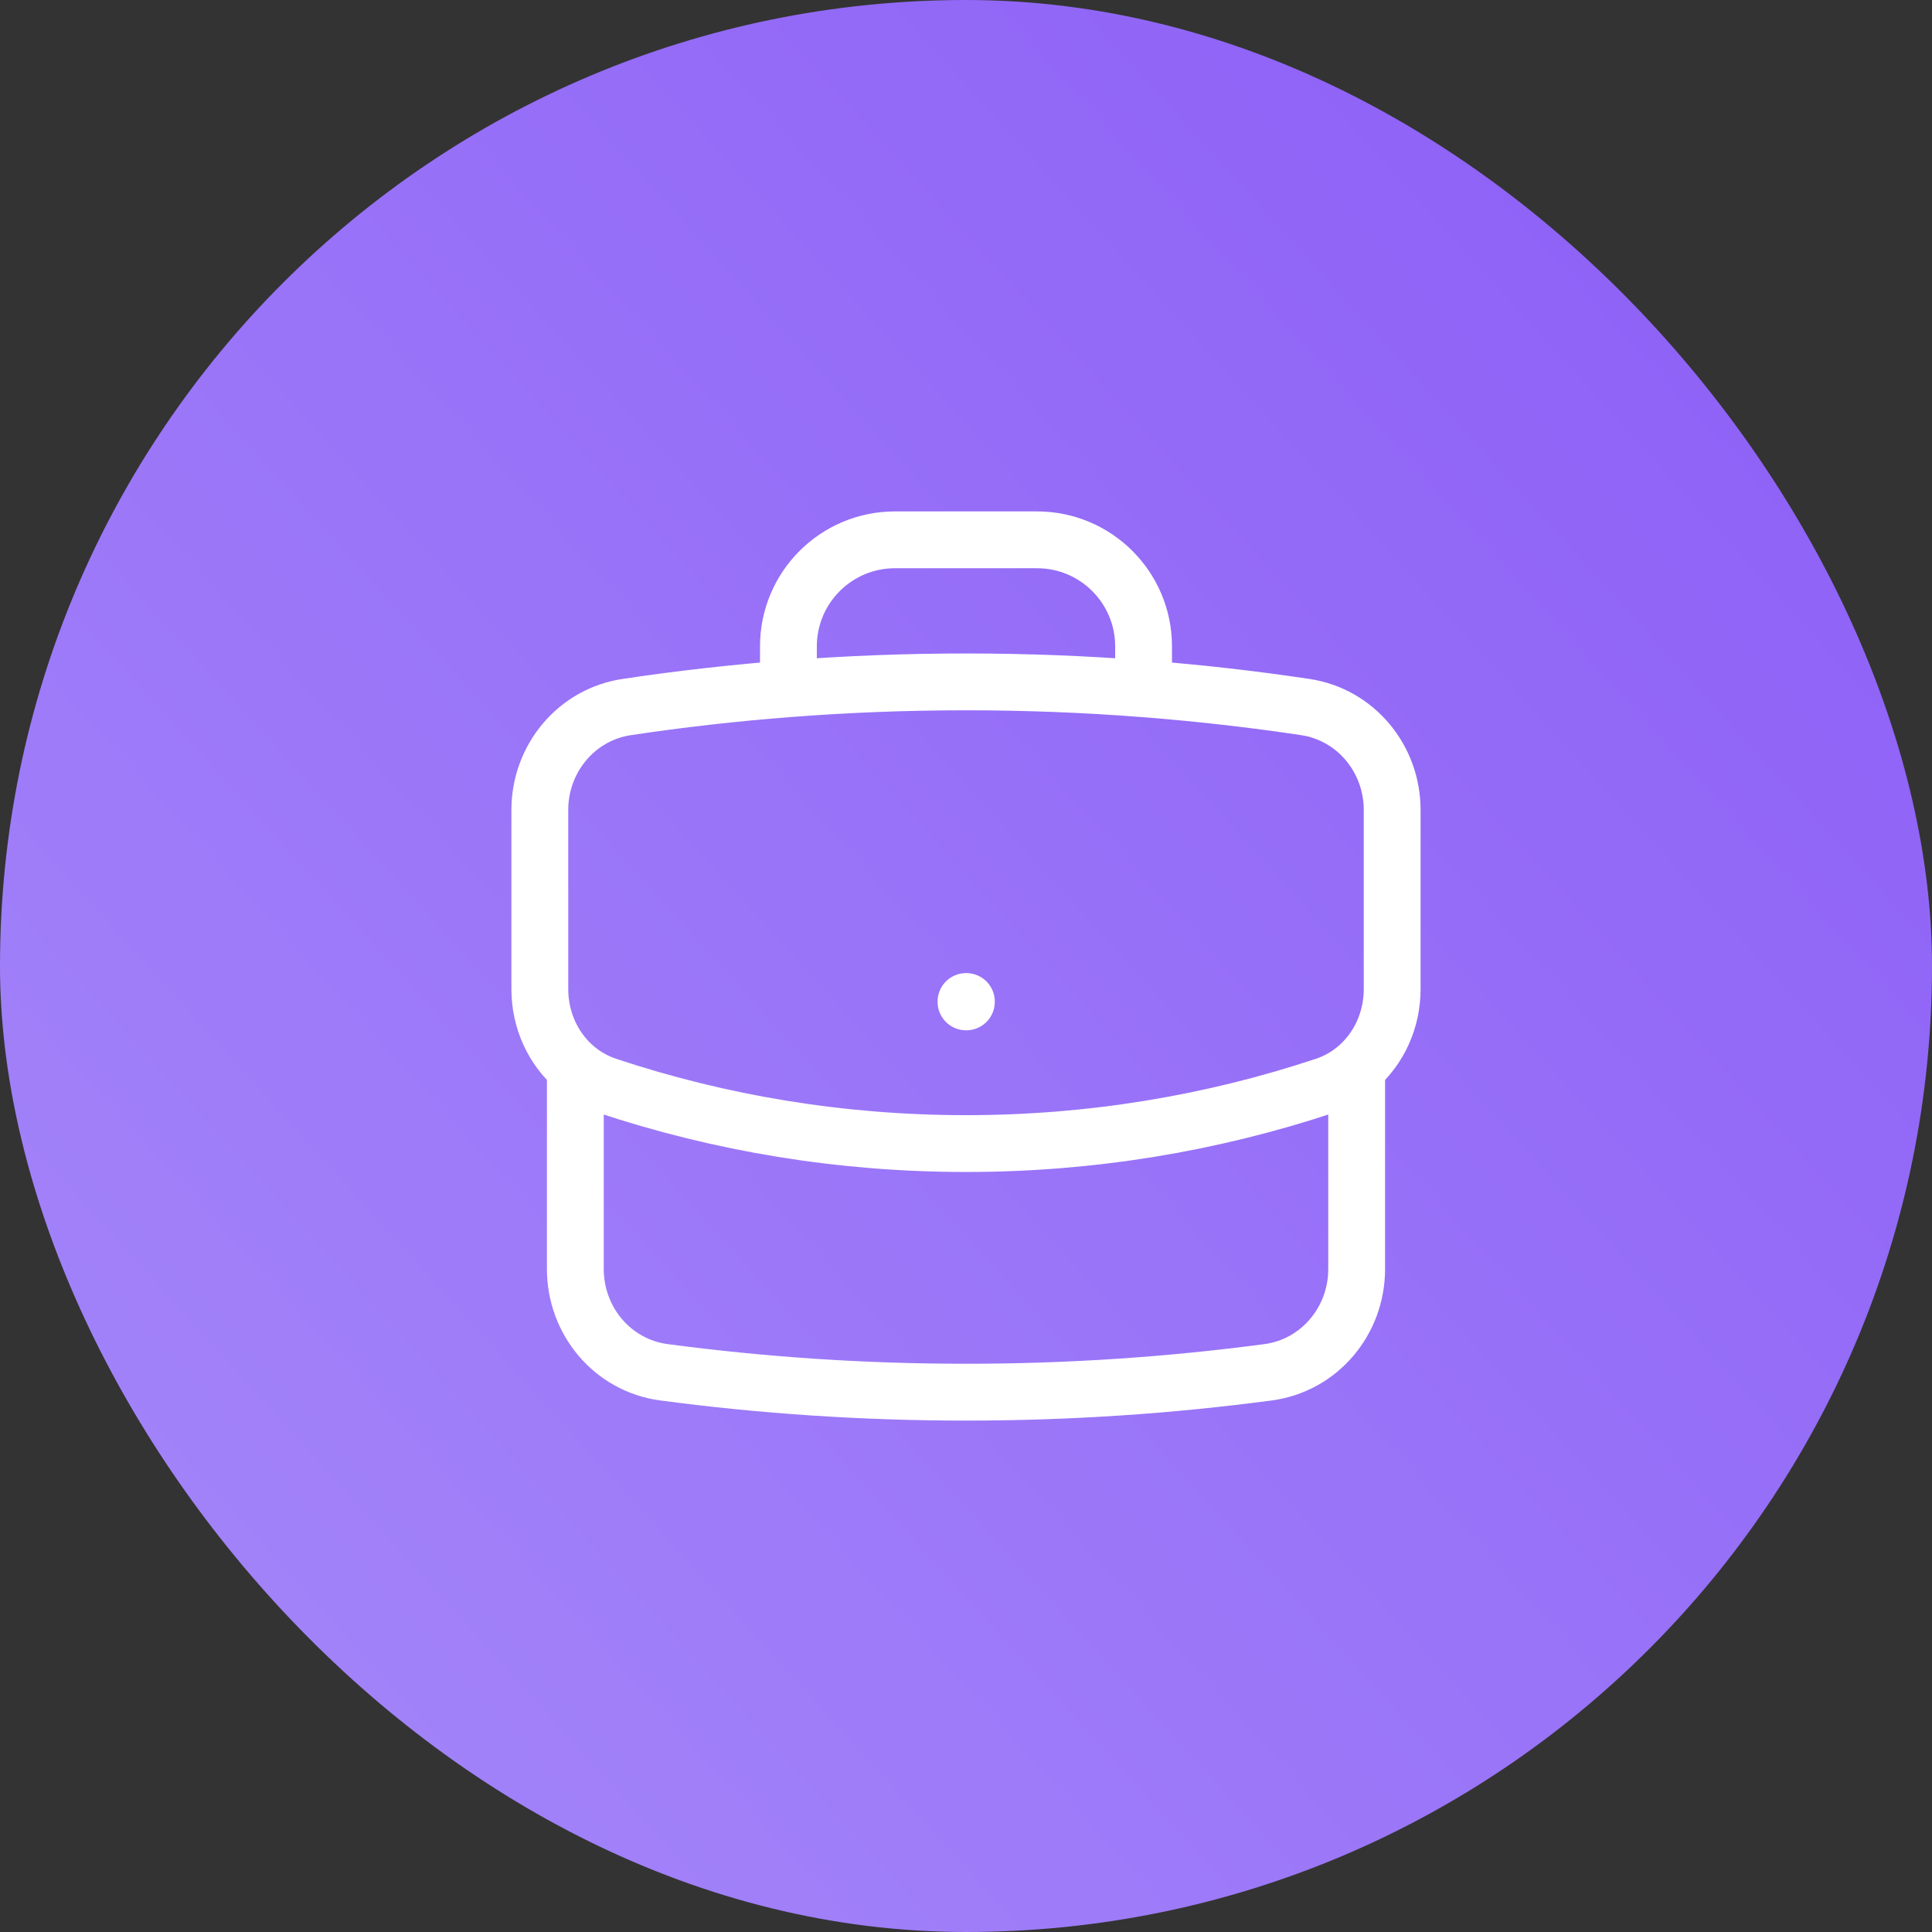 <svg width="68" height="68" viewBox="0 0 68 68" fill="none" xmlns="http://www.w3.org/2000/svg">
<rect x="0" y="0" width="68" height="68" fill="#333333" stroke="none"/>
<rect width="68" height="68" rx="34" fill="url(#paint0_linear_2927_5176)"/>
<path d="M47.75 37.583V44.667C47.75 46.491 46.438 48.06 44.63 48.3C41.152 48.762 37.604 49 34 49C30.396 49 26.848 48.762 23.37 48.3C21.561 48.06 20.25 46.491 20.25 44.667V37.583M47.75 37.583C48.536 36.913 49 35.898 49 34.815V28.509C49 26.708 47.72 25.151 45.938 24.885C44.063 24.604 42.166 24.389 40.25 24.241M47.75 37.583C47.427 37.858 47.05 38.075 46.629 38.216C42.659 39.535 38.413 40.25 34 40.25C29.587 40.25 25.341 39.535 21.372 38.216C20.95 38.075 20.573 37.858 20.25 37.583M20.25 37.583C19.463 36.913 19 35.898 19 34.815V28.509C19 26.708 20.28 25.151 22.062 24.885C23.937 24.604 25.834 24.389 27.75 24.241M40.25 24.241V22.75C40.25 20.679 38.571 19 36.5 19H31.5C29.429 19 27.75 20.679 27.75 22.75V24.241M40.25 24.241C38.188 24.081 36.103 24 34 24C31.897 24 29.812 24.081 27.75 24.241M34 35.25H34.013V35.263H34V35.25Z" stroke="white" stroke-width="2" stroke-linecap="round" stroke-linejoin="round"/>
<defs>
<linearGradient id="paint0_linear_2927_5176" x1="1.14932e-06" y1="68" x2="68" y2="6.296" gradientUnits="userSpaceOnUse">
<stop stop-color="#A689FA"/>
<stop offset="1" stop-color="#8C5EF6"/>
</linearGradient>
</defs>
</svg>
